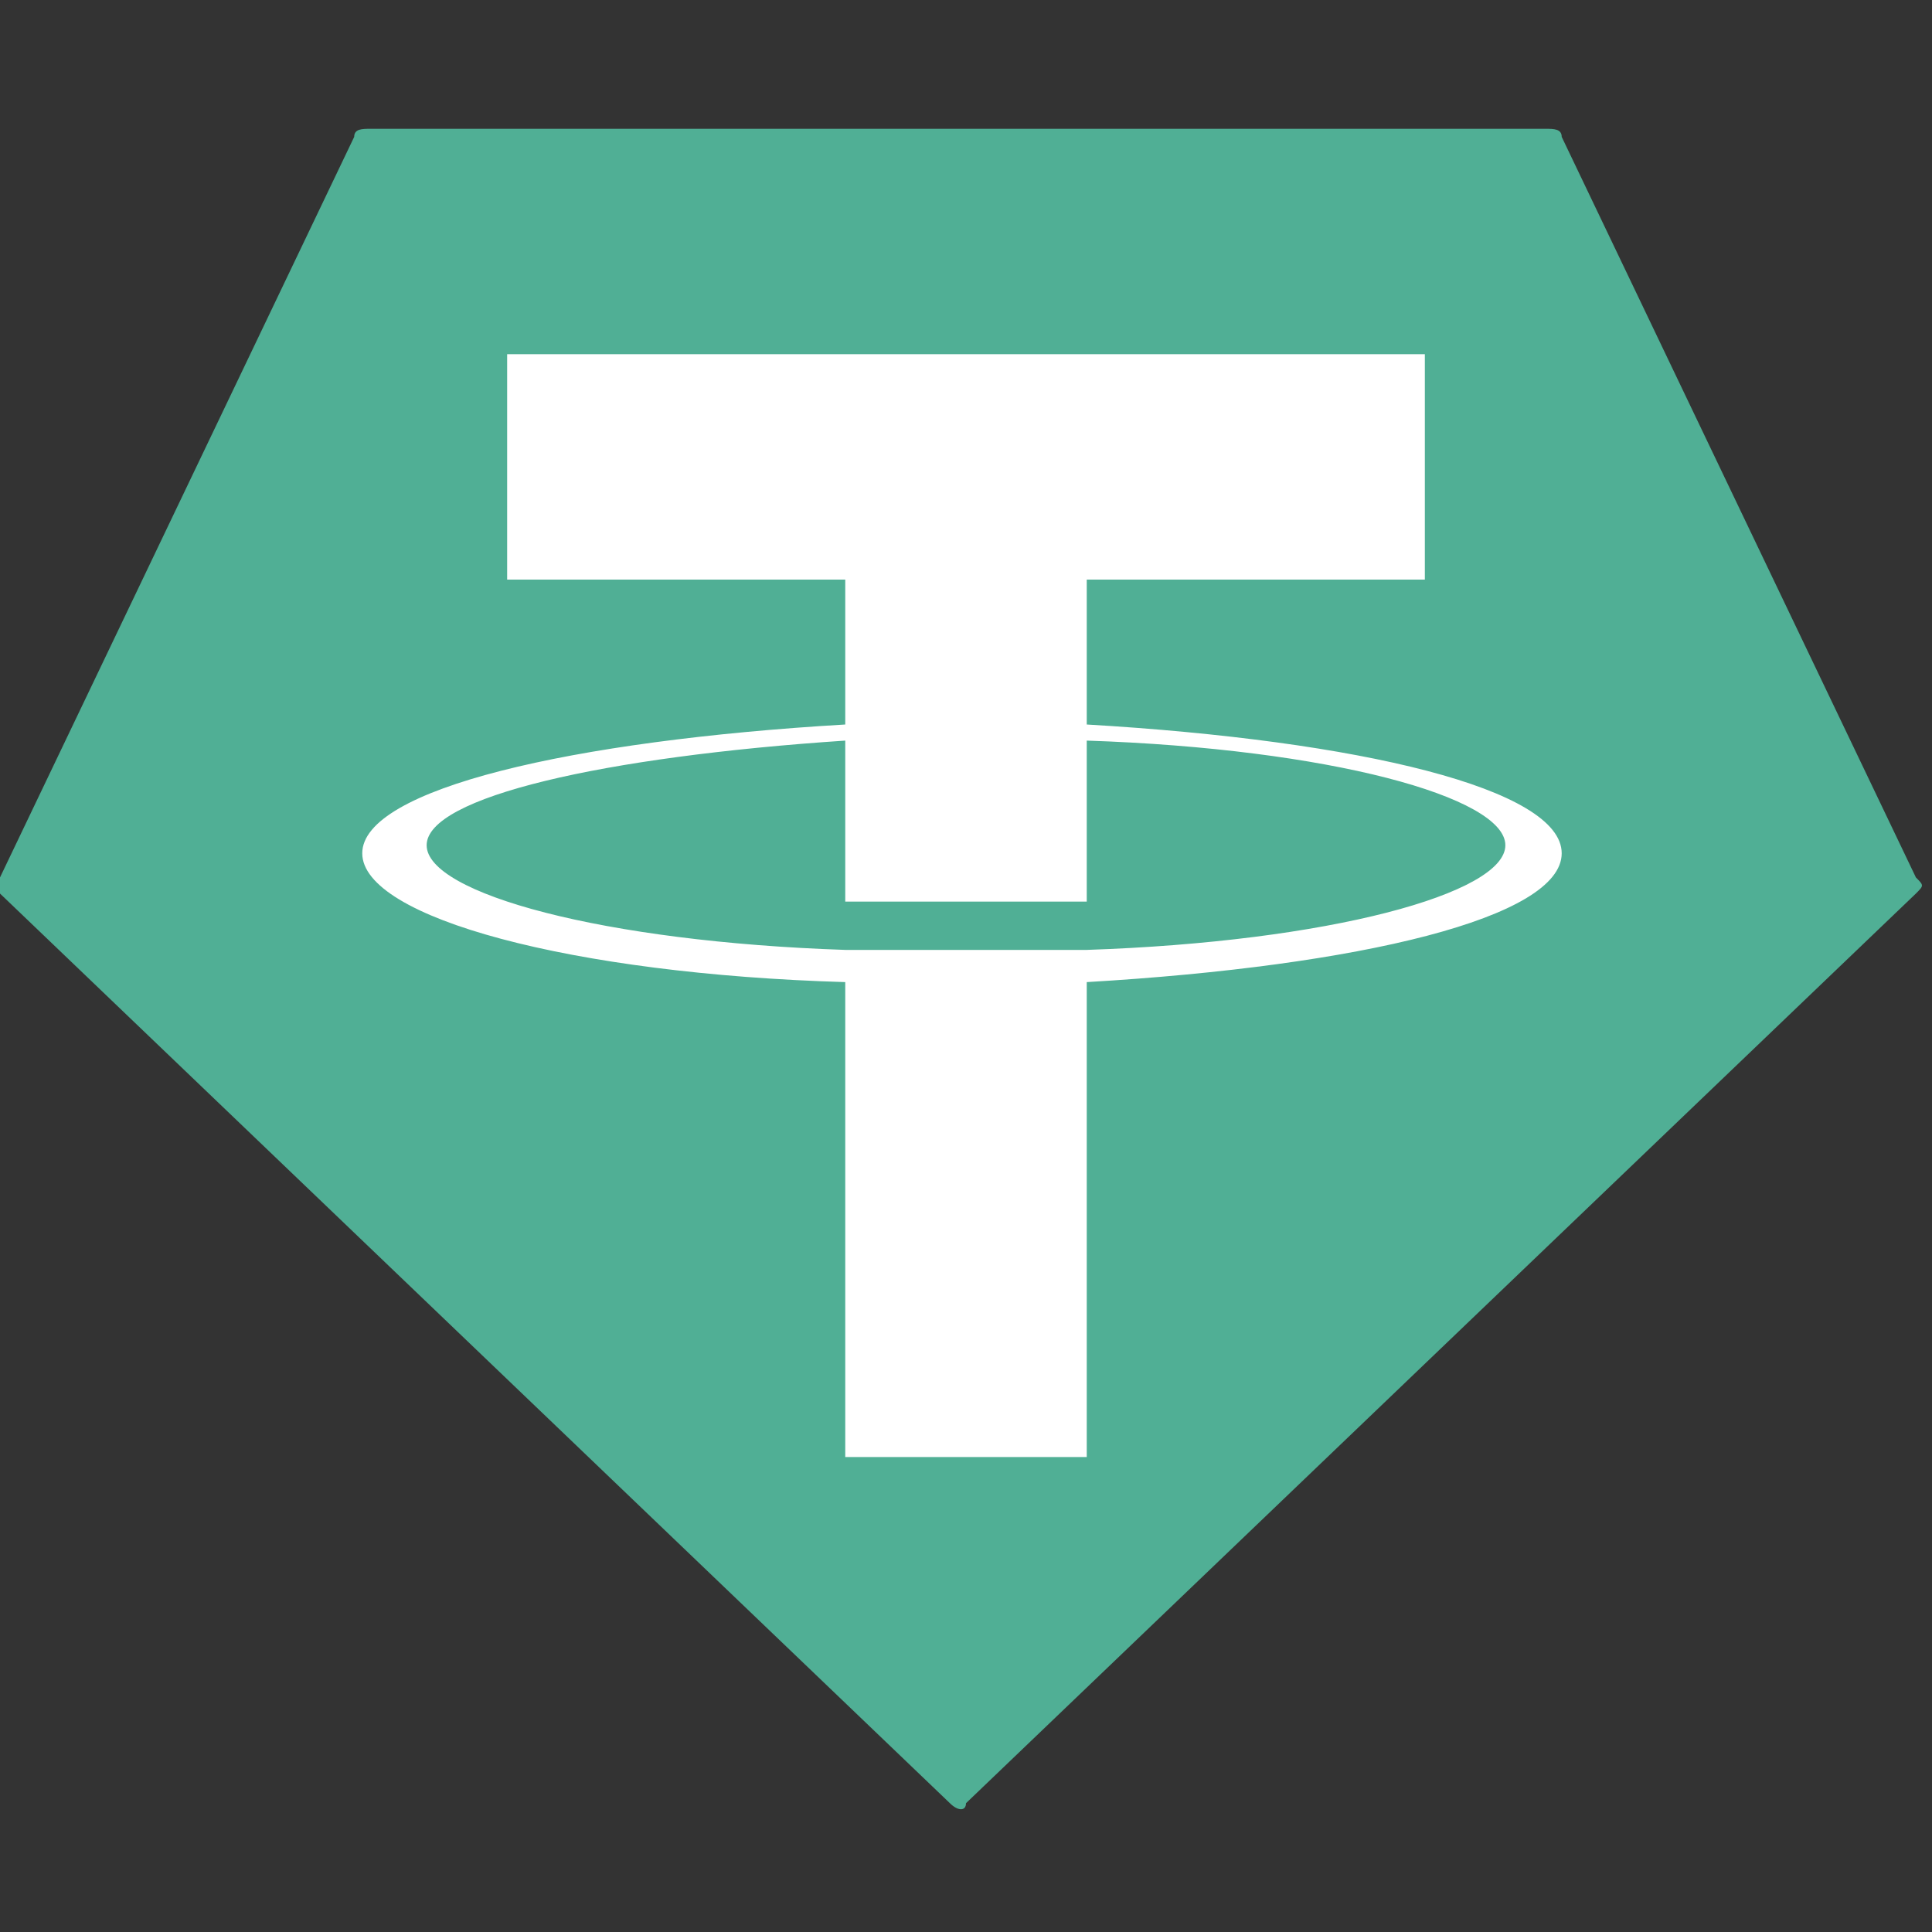 <?xml version="1.0" encoding="utf-8"?>
<!-- Generator: Adobe Illustrator 24.1.2, SVG Export Plug-In . SVG Version: 6.00 Build 0)  -->
<svg version="1.1" id="Layer_1" xmlns="http://www.w3.org/2000/svg" xmlns:xlink="http://www.w3.org/1999/xlink" x="0px" y="0px"
	 viewBox="0 0 24 24" style="enable-background:new 0 0 24 24;" xml:space="preserve">
<rect x="0" y="0" width="24" height="24" fill="#333333" stroke="none"/>
<style type="text/css">
	.st0{fill-rule:evenodd;clip-rule:evenodd;fill:#50AF95;}
	.st1{fill-rule:evenodd;clip-rule:evenodd;fill:#FFFFFF;}
</style>
<g>
	<path class="st0" d="M4.4,1.7L0,10.9c0,0.1,0,0.2,0,0.2l11.8,11.3c0.1,0.1,0.2,0.1,0.2,0l11.8-11.3c0.1-0.1,0.1-0.1,0-0.2l-4.4-9.2
		c0-0.1-0.1-0.1-0.2-0.1H4.6C4.5,1.6,4.4,1.6,4.4,1.7C4.4,1.7,4.4,1.7,4.4,1.7z"/>
	<path class="st1" d="M13.5,11.8L13.5,11.8c-0.1,0-0.5,0-1.5,0c-0.8,0-1.3,0-1.5,0l0,0c-3-0.1-5.2-0.7-5.2-1.3s2.2-1.1,5.2-1.3v2
		c0.2,0,0.8,0,1.5,0c0.9,0,1.4,0,1.5,0v-2c3,0.1,5.2,0.7,5.2,1.3S16.5,11.7,13.5,11.8L13.5,11.8L13.5,11.8z M13.5,9V7.2h4.2V4.4H6.3
		v2.8h4.2V9c-3.4,0.2-6,0.8-6,1.6s2.6,1.5,6,1.6v5.9h3v-5.9c3.4-0.2,5.9-0.8,5.9-1.6S16.9,9.2,13.5,9L13.5,9L13.5,9z M13.5,9L13.5,9
		z"/>
</g>
</svg>
